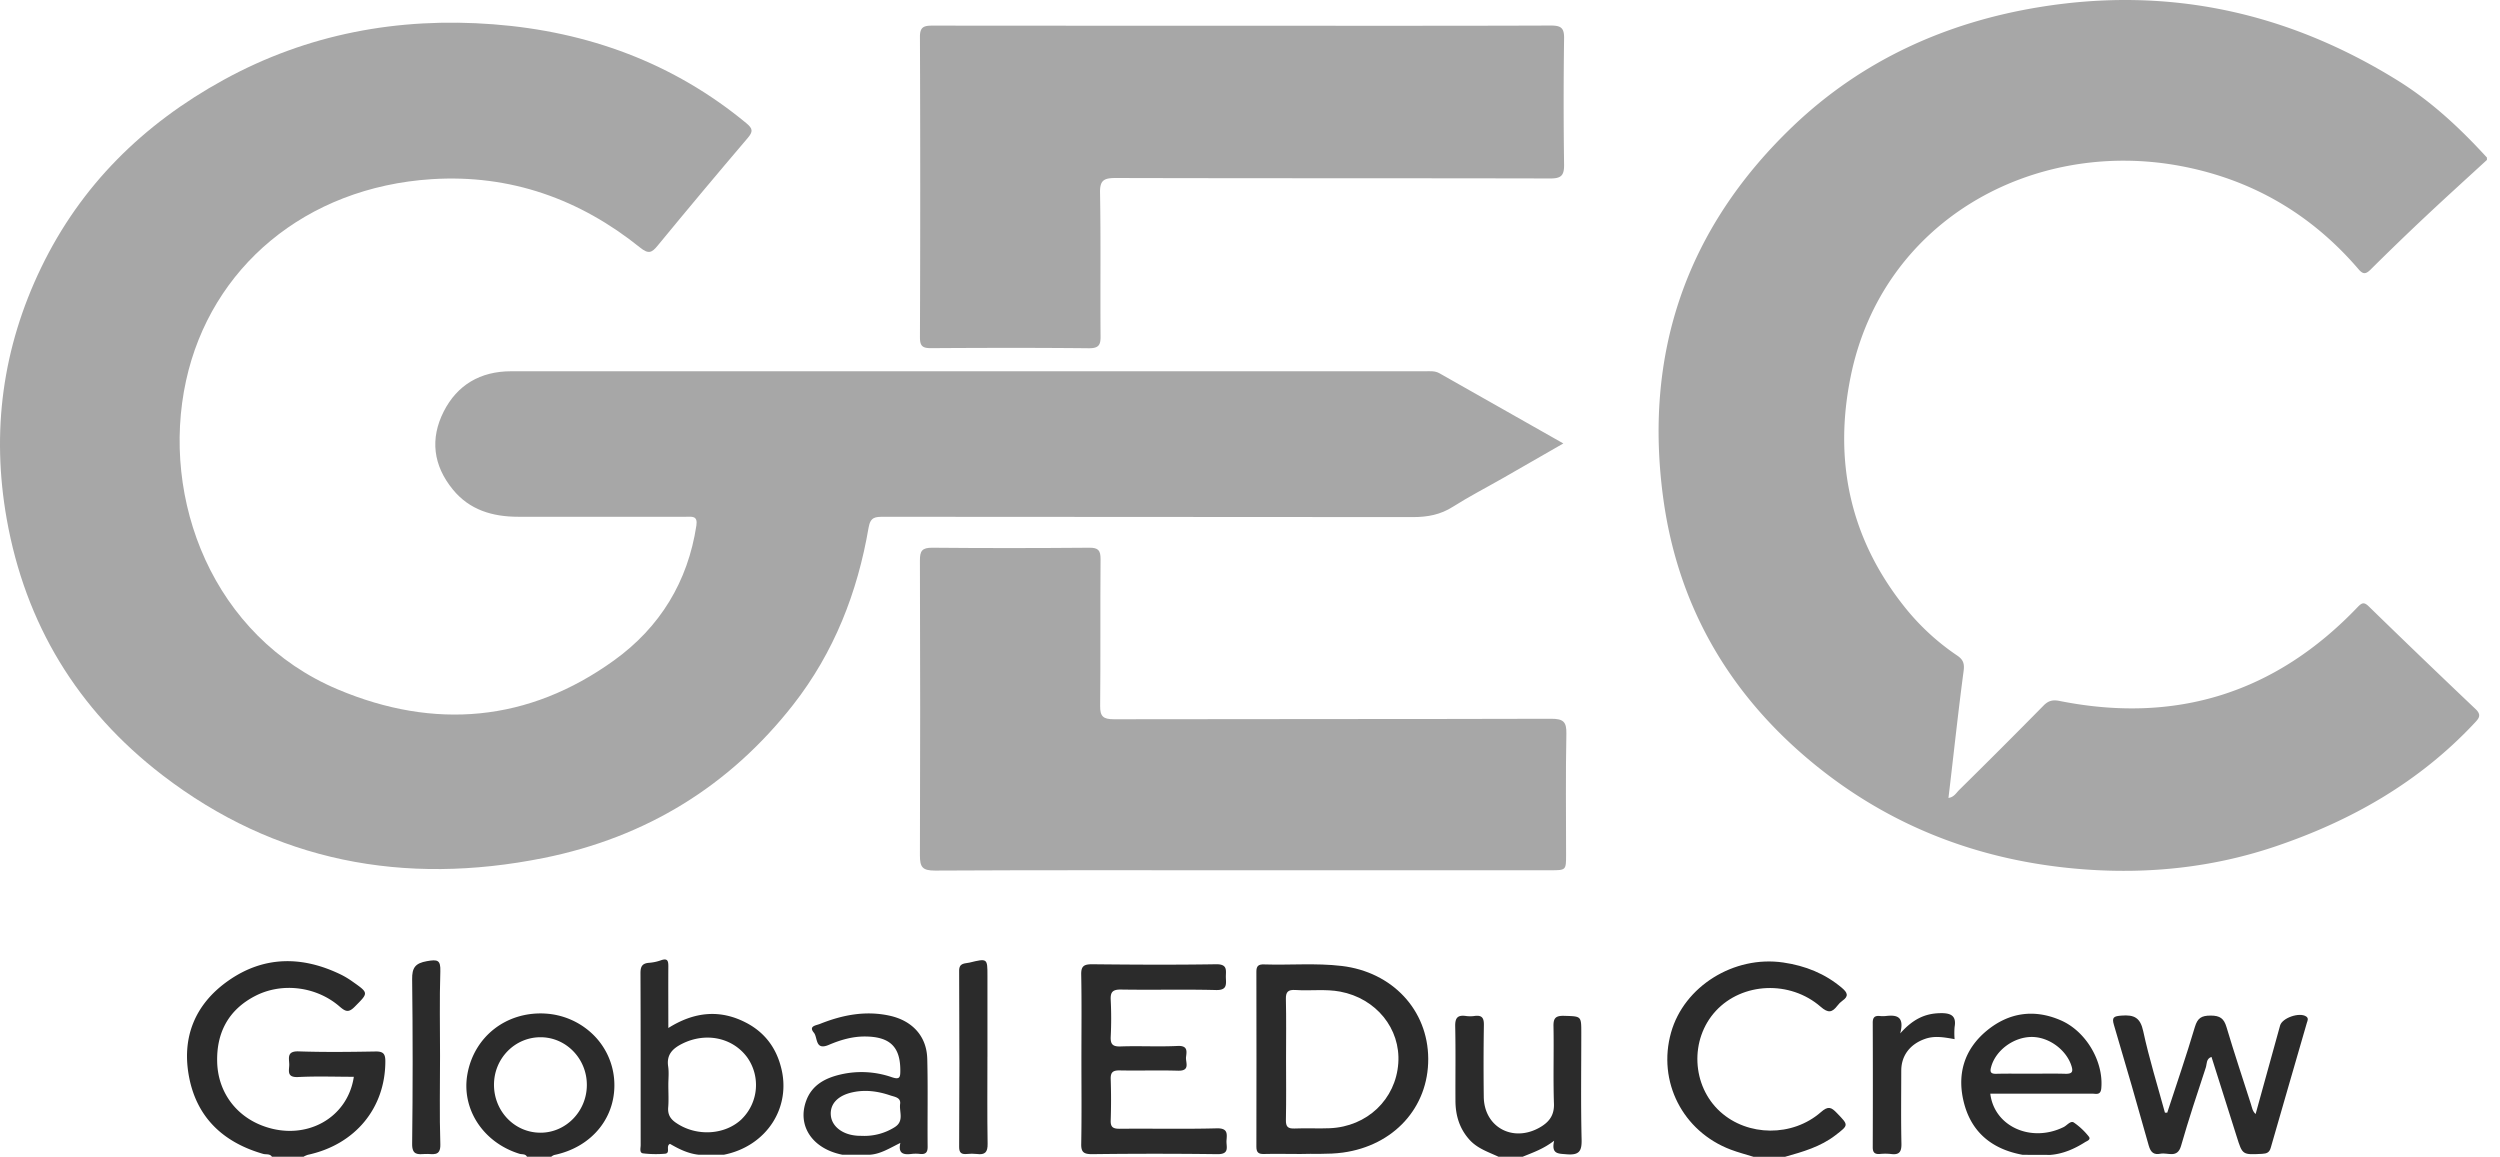 <?xml version="1.0" encoding="UTF-8"?>
<svg data-bbox="0 0 133.3 62.004" xmlns="http://www.w3.org/2000/svg" viewBox="0 0 134 62" height="62" width="134" data-type="tint">
    <g>
        <g clip-path="url(#d7fde135-05fe-416c-9cf2-5146fc208a6d)">
            <path fill="#A7A7A7" d="M116.914 8.905c3.844.73 7 2.608 9.499 5.52.237.278.384.288.65.025q1.476-1.467 2.995-2.892c1.07-1.005 2.16-1.991 3.242-2.986v-.127c-1.428-1.558-2.964-3.002-4.785-4.131C122.643.67 116.271-.744 109.356.374c-5.076.82-9.568 2.88-13.232 6.371-5.791 5.523-8.045 12.29-6.959 20.07.757 5.395 3.25 9.951 7.436 13.601 4.288 3.735 9.364 5.75 15.09 6.18 3.505.263 6.958-.102 10.305-1.239 4.079-1.382 7.689-3.458 10.616-6.578.235-.251.434-.436.079-.772a607 607 0 0 1-5.725-5.504c-.253-.246-.37-.2-.604.045-4.357 4.56-9.676 6.282-15.984 5.02-.355-.07-.594-.007-.846.253a429 429 0 0 1-4.525 4.526c-.157.157-.274.382-.57.422.034-.281.066-.547.096-.811.234-1.997.45-3.995.716-5.988.052-.39-.011-.61-.348-.836a12.6 12.6 0 0 1-2.814-2.6c-2.932-3.675-3.806-7.836-2.893-12.342 1.693-8.368 9.787-12.794 17.72-11.287"/>
            <path fill="#2B2B2B" d="M20.105 56.36c-1.366.024-2.733.04-4.099-.006-.635-.02-.513.346-.503.684.01.317-.175.725.48.691.99-.05 1.982-.013 2.982-.013-.33 2.214-2.54 3.431-4.754 2.674-1.517-.513-2.522-1.817-2.57-3.45-.045-1.57.591-2.824 2.072-3.574 1.424-.718 3.254-.488 4.487.582.318.273.48.348.811.015.741-.747.765-.73-.106-1.343a4.5 4.5 0 0 0-.603-.368c-2.087-1.026-4.162-1.026-6.073.32-1.806 1.272-2.51 3.077-2.085 5.206s1.823 3.456 3.959 4.07c.159.045.358-.02.472.152h1.694q.111-.063.234-.103c2.54-.548 4.15-2.51 4.151-5.011 0-.415-.119-.535-.55-.527"/>
            <path fill="#2B2B2B" d="M97.59 53.964c.408.356.615.303.894-.059q.115-.154.272-.268c.354-.243.263-.437-.022-.68-.909-.772-1.97-1.195-3.153-1.367-2.646-.386-5.317 1.281-6.012 3.753-.741 2.623.621 5.299 3.197 6.276.398.151.812.258 1.22.385h1.694c.952-.268 1.905-.54 2.7-1.155.719-.554.71-.533.076-1.192-.3-.314-.465-.39-.854-.048-1.532 1.341-3.928 1.308-5.393-.017-1.54-1.393-1.65-3.886-.237-5.412 1.414-1.525 3.97-1.652 5.618-.216"/>
            <path fill="#2B2B2B" d="M29.197 54.325c-2.069-.103-3.778 1.237-4.142 3.237-.34 1.871.838 3.678 2.79 4.281.136.042.317-.008.4.157h1.302a.6.6 0 0 1 .153-.091c2.077-.428 3.394-2.103 3.215-4.095a3.78 3.78 0 0 0-1.186-2.418 4 4 0 0 0-2.532-1.07m-.235 6.386c-1.377 0-2.482-1.146-2.484-2.564s1.12-2.552 2.494-2.552 2.489 1.154 2.483 2.565c-.005 1.41-1.128 2.557-2.493 2.552"/>
            <path fill="#2B2B2B" d="M84.757 55.352c0-.902 0-.875-.92-.903-.464-.013-.58.131-.57.563.027 1.385-.023 2.77.025 4.154.02.625-.271.987-.764 1.268-1.443.821-2.984-.024-2.998-1.65a137 137 0 0 1 .006-3.84c.007-.388-.106-.544-.508-.487-.15.021-.304.021-.454 0-.464-.067-.584.121-.575.557.029 1.322.006 2.644.013 3.967 0 .798.212 1.525.78 2.139.424.45.99.63 1.525.88h1.301c.543-.224 1.102-.41 1.684-.858-.164.728.218.689.667.728.675.057.82-.166.805-.79-.046-1.909-.017-3.819-.017-5.728"/>
            <path fill="#A7A7A7" d="m47.363 27.7 28.374.016c.786 0 1.475-.13 2.141-.555.868-.551 1.79-1.025 2.687-1.538 1.04-.594 2.079-1.194 3.23-1.854-2.304-1.304-4.473-2.53-6.639-3.761-.244-.139-.502-.108-.759-.108H27.393c-1.652 0-2.888.737-3.609 2.155-.74 1.461-.568 2.889.487 4.181.893 1.095 2.117 1.462 3.506 1.463h8.98c.325 0 .651-.075.569.47-.456 2.999-1.941 5.448-4.417 7.23-4.586 3.305-9.625 3.735-14.798 1.556C11.403 34.13 8.584 26.751 9.973 20.4c1.327-6.053 6.394-10.362 13.17-10.797 4.217-.267 7.932 1.067 11.163 3.664.447.36.625.292.945-.102q2.387-2.904 4.827-5.768c.287-.339.285-.497-.073-.793-3.91-3.235-8.499-4.914-13.563-5.302-5.095-.39-9.967.513-14.46 2.981C7.658 6.658 4.329 9.952 2.21 14.337.131 18.641-.47 23.13.36 27.82c.995 5.604 3.774 10.213 8.339 13.723 6.041 4.642 12.953 5.95 20.447 4.444 5.504-1.108 9.969-3.874 13.364-8.207 2.202-2.813 3.455-6.037 4.046-9.496.1-.583.364-.583.807-.583"/>
            <path fill="#A7A7A7" d="M49.31 18.102c0 .451.149.562.595.559 2.818-.017 5.638-.024 8.457.005.552.005.635-.197.628-.657-.02-2.565.018-5.122-.028-7.682-.012-.669.21-.786.845-.786 7.764.02 15.528.008 23.288.025.567 0 .74-.146.74-.707a248 248 0 0 1 0-6.8c.01-.573-.172-.692-.73-.69-5.505.02-11.018.011-16.525.011q-8.296 0-16.59-.007c-.472 0-.684.067-.681.605q.03 8.063 0 16.124"/>
            <path fill="#A7A7A7" d="M83.942 45.816c0-2.163-.027-4.327.016-6.49.012-.636-.157-.802-.823-.8-7.81.023-15.62.009-23.432.026-.571 0-.74-.153-.735-.71.027-2.625 0-5.25.022-7.876 0-.461-.116-.615-.614-.608-2.799.023-5.597.027-8.396 0-.564-.005-.674.176-.672.681q.027 7.907 0 15.814c0 .615.127.813.81.81 5.489-.03 10.978-.017 16.467-.017h16.53c.827-.002.827-.003.827-.83"/>
            <path fill="#2B2B2B" d="M71.914 51.775c-1.377-.164-2.773-.037-4.157-.082-.31-.013-.417.092-.415.391q.009 4.689 0 9.378c0 .303.106.403.417.392.606-.016 1.212 0 1.94 0 .68-.027 1.482.033 2.28-.076 2.724-.375 4.586-2.41 4.574-5.027-.011-2.616-1.926-4.654-4.64-4.976m3.035 5.21c-.134 1.936-1.667 3.403-3.67 3.488-.625.027-1.256-.013-1.884.015-.373.017-.477-.103-.47-.46.023-1.09.008-2.179.008-3.268 0-1.07.016-2.14-.009-3.207-.01-.392.119-.514.517-.489.796.056 1.598-.063 2.396.087 1.922.363 3.24 1.983 3.112 3.834"/>
            <path fill="#2B2B2B" d="M65.741 61.126c.029-.363.071-.664-.53-.647-1.732.046-3.468.006-5.203.023-.37 0-.487-.102-.474-.458q.036-1.102 0-2.203c-.01-.357.106-.474.482-.467 1.04.02 2.082-.015 3.121.015.686.02.4-.448.435-.737.035-.29.106-.616-.452-.589-1.016.05-2.037-.01-3.056.026-.45.016-.547-.139-.529-.534a20 20 0 0 0 0-1.95c-.023-.427.093-.574.564-.565 1.694.028 3.388-.018 5.074.026.594.016.55-.286.534-.653-.014-.367.134-.74-.529-.729-2.211.036-4.424.024-6.635 0-.442 0-.599.097-.59.553.03 1.49.011 2.98.011 4.47 0 1.533.018 3.065-.01 4.596-.012.458.137.56.583.56a265 265 0 0 1 6.7 0c.701.014.479-.41.504-.737"/>
            <path fill="#2B2B2B" d="M123.612 54.484c-.356-.245-1.286.074-1.399.483-.436 1.576-.873 3.153-1.312 4.745-.171-.155-.191-.345-.248-.521-.44-1.38-.901-2.754-1.313-4.14-.137-.46-.347-.616-.847-.616s-.702.132-.847.607c-.457 1.539-.981 3.067-1.482 4.597h-.124c-.397-1.454-.846-2.897-1.164-4.368-.156-.727-.484-.89-1.172-.835-.41.034-.52.09-.398.5q.96 3.228 1.867 6.47c.106.37.278.503.628.433.387-.077.905.27 1.102-.418.404-1.411.867-2.807 1.329-4.206.062-.189.013-.469.304-.565.453 1.436.905 2.852 1.352 4.273.309.985.306.976 1.359.923.252-.012.392-.072.464-.323.641-2.239 1.296-4.474 1.94-6.712.032-.096.102-.232-.039-.327"/>
            <path fill="#2B2B2B" d="M40.013 54.829c-1.422-.75-2.814-.595-4.19.272 0-1.167-.007-2.235 0-3.304 0-.287-.036-.451-.393-.327q-.307.111-.635.136c-.396.027-.468.226-.465.576.013 3.064.007 6.129.01 9.193 0 .158-.078.41.119.444q.58.07 1.164.022c.352-.016.035-.41.288-.531.48.28.98.528 1.552.585h1.331c2.3-.456 3.658-2.556 3.056-4.737-.272-1.024-.875-1.822-1.837-2.33m-.247 5.146c-.896.869-2.434.957-3.52.216-.318-.212-.463-.458-.43-.839.032-.38.007-.795.007-1.192 0-.335.04-.677-.01-1.005-.093-.632.244-.96.771-1.22 1.239-.609 2.646-.329 3.434.697a2.56 2.56 0 0 1-.254 3.343z"/>
            <path fill="#2B2B2B" d="M110.441 54.682c-1.425-.615-2.776-.402-3.943.556-1.255 1.034-1.623 2.408-1.215 3.93.416 1.547 1.513 2.436 3.132 2.73l1.482.005c.688-.056 1.292-.323 1.86-.682.105-.066.347-.137.19-.317a3.7 3.7 0 0 0-.791-.738c-.176-.111-.363.157-.547.246-1.742.854-3.718-.03-3.929-1.792h5.459c.211 0 .457.102.491-.295.126-1.425-.816-3.057-2.189-3.643m.273 2.873c-.628-.019-1.257-.005-1.886-.005-.607 0-1.212-.01-1.819.005-.317.01-.359-.103-.281-.376.244-.884 1.202-1.598 2.177-1.598.929 0 1.869.705 2.132 1.574.094.305.011.405-.323.4"/>
            <path fill="#2B2B2B" d="M49.7 56.74c-.032-1.204-.805-2.034-2.017-2.299-1.302-.285-2.54-.037-3.74.443-.2.08-.62.111-.318.47.212.255.054.97.8.651.614-.262 1.254-.453 1.942-.449 1.337.008 1.898.557 1.89 1.84 0 .353-.035.484-.458.341a4.96 4.96 0 0 0-2.752-.143c-.838.196-1.537.576-1.84 1.42-.483 1.341.345 2.564 1.946 2.88h1.468c.579-.038 1.051-.346 1.639-.634-.136.583.178.644.599.591a2 2 0 0 1 .454 0c.311.032.412-.091.408-.393-.015-1.57.02-3.145-.02-4.718m-1.748 3.678a3.04 3.04 0 0 1-1.72.465c-.13-.005-.26 0-.388-.019-.741-.08-1.27-.523-1.313-1.091-.048-.597.368-1.048 1.148-1.222.696-.157 1.376-.063 2.039.163.232.079.567.108.529.446-.063.426.234.93-.295 1.258"/>
            <path fill="#2B2B2B" d="M52.927 56.645V52.3c0-.933 0-.94-.965-.704-.236.057-.556 0-.552.438.019 3.149.015 6.296 0 9.445 0 .318.125.402.423.374q.259-.03.519 0c.453.062.592-.102.584-.55-.026-1.552-.01-3.106-.01-4.658"/>
            <path fill="#2B2B2B" d="M103.99 54.306c-.81.015-1.459.32-2.139 1.086.243-.923-.196-1.001-.769-.934a1.6 1.6 0 0 1-.325 0c-.279-.027-.379.084-.378.36q.013 3.339 0 6.678c0 .278.106.378.383.357q.292-.03.584 0c.47.067.58-.129.571-.56-.028-1.302-.011-2.605-.009-3.907 0-.808.473-1.42 1.27-1.7.516-.183 1.022-.089 1.588.012a4 4 0 0 1 0-.653c.11-.62-.219-.75-.776-.74"/>
            <path fill="#2B2B2B" d="M22.888 51.517c-.636.112-.805.357-.797.97q.054 4.413 0 8.824c-.008.615.312.567.715.542.37-.022.82.175.796-.528-.05-1.574-.016-3.15-.016-4.724 0-1.513-.032-3.026.016-4.536.02-.614-.15-.647-.714-.548"/>
        </g>
        <defs fill="none">
            <clipPath id="d7fde135-05fe-416c-9cf2-5146fc208a6d">
                <path fill="#ffffff" d="M133.3 0v62H0V0z"/>
            </clipPath>
        </defs>
    </g>
</svg>

